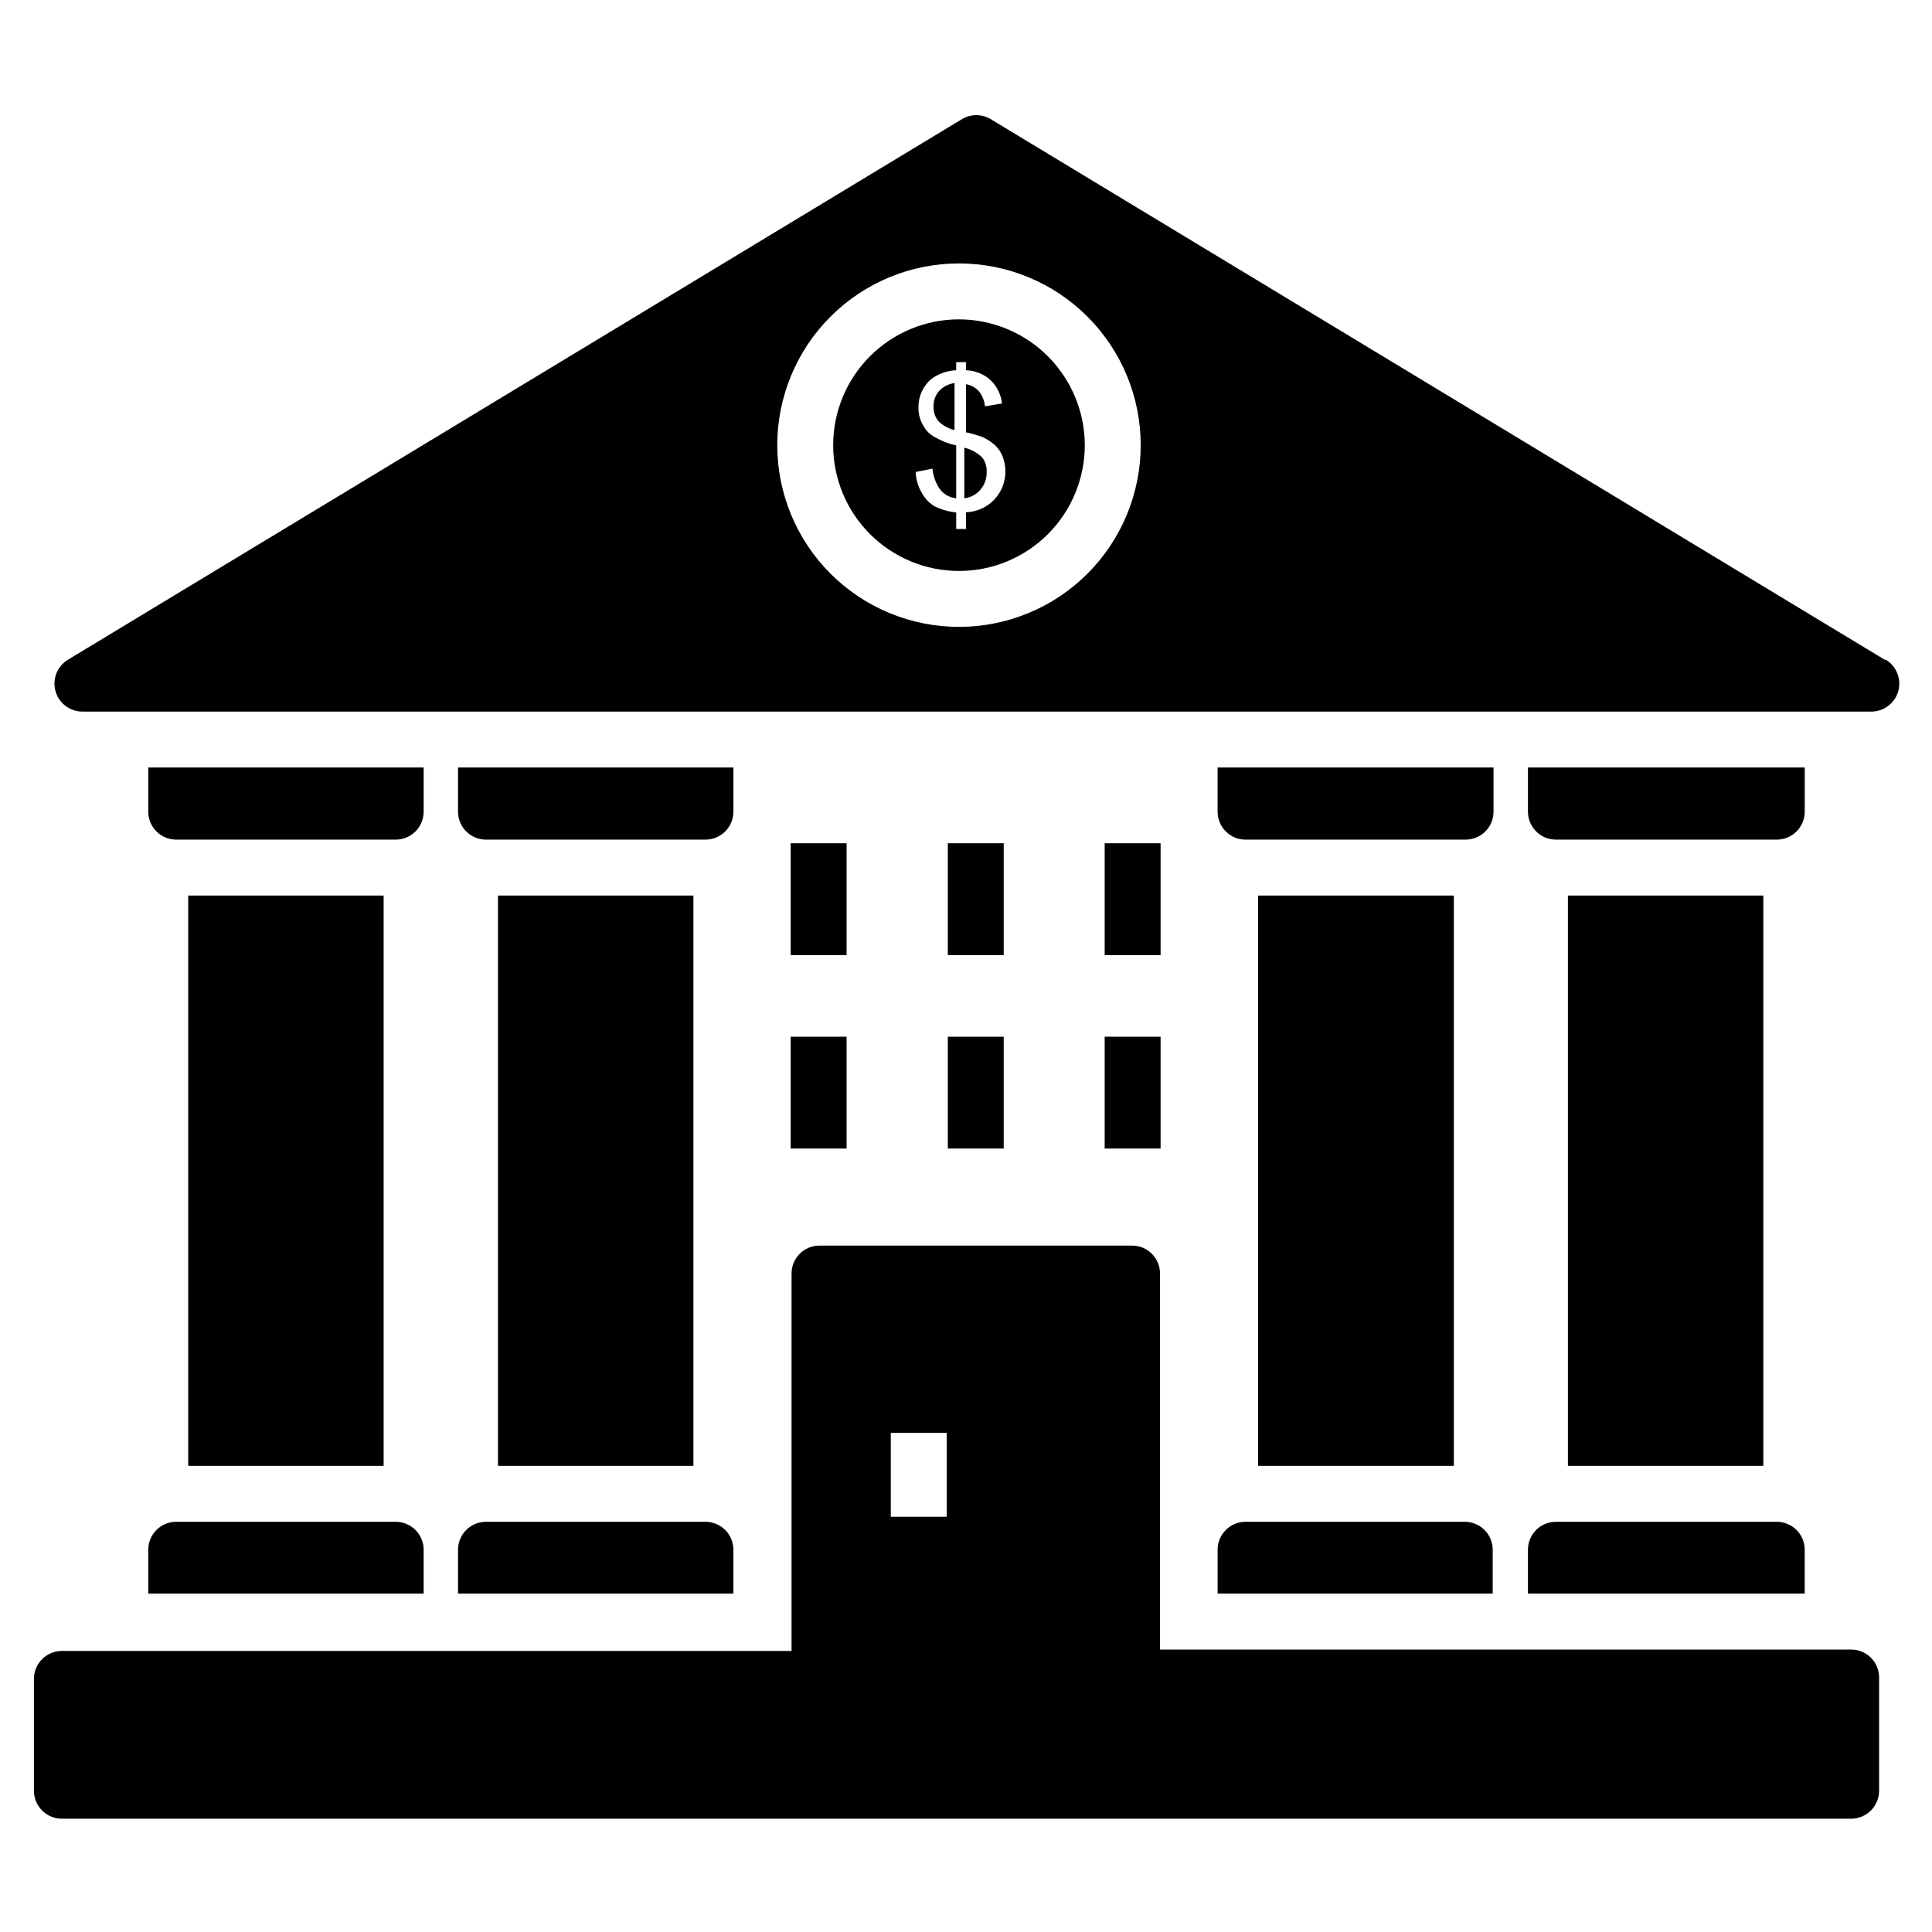 <?xml version="1.0" encoding="UTF-8"?>
<!-- Uploaded to: SVG Repo, www.svgrepo.com, Generator: SVG Repo Mixer Tools -->
<svg fill="#000000" width="800px" height="800px" version="1.1" viewBox="144 144 512 512" xmlns="http://www.w3.org/2000/svg">
 <g>
  <path d="m477.42 381.33h51.863v151.14h-51.863z"/>
  <path d="m193.88 381.33h51.789v151.14h-51.789z"/>
  <path d="m559.51 381.33h51.789v151.14h-51.789z"/>
  <path d="m275.97 381.33h51.789v151.14h-51.789z"/>
  <path d="m353.54 367.47h14.816v29.637h-14.816z"/>
  <path d="m395.18 367.47h14.816v29.637h-14.816z"/>
  <path d="m436.75 367.47h14.816v29.637h-14.816z"/>
  <path d="m353.54 418.74h14.816v29.637h-14.816z"/>
  <path d="m395.18 418.74h14.816v29.637h-14.816z"/>
  <path d="m436.75 418.74h14.816v29.637h-14.816z"/>
  <path d="m466.68 566.33h72.902v-11.629c0-1.965-0.777-3.852-2.168-5.242-1.391-1.387-3.273-2.168-5.238-2.168h-58.086c-4.094 0-7.41 3.316-7.41 7.41z"/>
  <path d="m183.29 566.33h72.98v-11.629c0-1.965-0.781-3.852-2.172-5.242-1.387-1.387-3.273-2.168-5.238-2.168h-58.16c-4.094 0-7.41 3.316-7.41 7.41z"/>
  <path d="m548.92 566.33h73.348v-11.629c0-1.965-0.777-3.852-2.168-5.242-1.391-1.387-3.273-2.168-5.238-2.168h-58.531c-4.094 0-7.41 3.316-7.41 7.41z"/>
  <path d="m265.38 566.33h72.977v-11.629c0-1.965-0.781-3.852-2.168-5.242-1.391-1.387-3.277-2.168-5.242-2.168h-58.16c-4.09 0-7.406 3.316-7.406 7.41z"/>
  <path d="m338.36 359.1v-11.707h-72.977v11.707c0 1.965 0.781 3.848 2.168 5.238 1.391 1.391 3.273 2.172 5.238 2.172h58.16c4.094 0 7.41-3.32 7.41-7.41z"/>
  <path d="m539.8 359.1v-11.707h-73.125v11.707c0 1.965 0.781 3.848 2.168 5.238 1.391 1.391 3.277 2.172 5.242 2.172h58.086c2 0.059 3.945-0.695 5.383-2.09 1.438-1.398 2.246-3.316 2.246-5.32z"/>
  <path d="m622.27 359.1v-11.707h-73.348v11.707c0 1.965 0.781 3.848 2.172 5.238 1.387 1.391 3.273 2.172 5.238 2.172h58.531c4.09 0 7.406-3.32 7.406-7.41z"/>
  <path d="m256.27 359.1v-11.707h-72.98v11.707c0 1.965 0.781 3.848 2.172 5.238s3.273 2.172 5.238 2.172h58.16c4.094 0 7.41-3.32 7.41-7.41z"/>
  <path d="m634.57 581.15h-183.15v-99.652c0-1.965-0.781-3.848-2.172-5.238-1.391-1.391-3.273-2.168-5.238-2.168h-82.832c-4.094 0-7.41 3.316-7.41 7.406v100.02l-193.37 0.004c-4.094 0-7.41 3.316-7.41 7.406v29.637c0 1.965 0.781 3.852 2.168 5.238 1.391 1.391 3.273 2.172 5.242 2.172h474.17c1.965 0 3.848-0.781 5.238-2.172 1.391-1.387 2.172-3.273 2.172-5.238v-29.637c0.102-2.027-0.637-4.008-2.035-5.481-1.402-1.469-3.344-2.301-5.375-2.297zm-254.5-57.422h14.816v22.227h-14.816z"/>
  <path d="m391.4 251.82c-0.027 1.367 0.418 2.699 1.262 3.777 1.184 1.176 2.672 1.996 4.297 2.371v-12.445c-1.559 0.195-3 0.926-4.074 2.074-1.027 1.16-1.559 2.676-1.484 4.223z"/>
  <path d="m643.53 318.87-237.09-143.36c-2.293-1.324-5.117-1.324-7.41 0l-237.09 143.36c-2.809 1.738-4.125 5.125-3.231 8.301 0.895 3.18 3.781 5.383 7.082 5.406h474.18c3.301-0.023 6.188-2.227 7.082-5.406 0.891-3.176-0.426-6.562-3.231-8.301zm-245.39-8.742c-12.77 0-25.02-5.074-34.051-14.105s-14.105-21.281-14.105-34.055 5.074-25.02 14.105-34.051 21.281-14.105 34.051-14.105c12.773 0 25.023 5.074 34.055 14.105s14.105 21.277 14.105 34.051-5.074 25.023-14.105 34.055-21.281 14.105-34.055 14.105z"/>
  <path d="m399.55 262.64v13.41c1.637-0.188 3.141-0.98 4.223-2.223 1.145-1.309 1.754-3.004 1.703-4.742 0.074-1.383-0.348-2.75-1.184-3.852-1.32-1.273-2.957-2.172-4.742-2.594z"/>
  <path d="m398.14 228.63c-8.84 0-17.32 3.512-23.574 9.766-6.25 6.254-9.766 14.734-9.766 23.574 0 8.844 3.516 17.324 9.766 23.574 6.254 6.254 14.734 9.766 23.574 9.766 8.844 0 17.324-3.512 23.578-9.766 6.25-6.25 9.766-14.73 9.766-23.574-0.02-8.836-3.539-17.305-9.789-23.555-6.246-6.246-14.715-9.766-23.555-9.785zm9.262 47.863c-1.953 2.004-4.609 3.172-7.406 3.258v4.445h-2.594v-4.371c-1.871-0.211-3.695-0.711-5.41-1.48-1.492-0.801-2.727-2.008-3.555-3.484-1.082-1.738-1.695-3.731-1.777-5.777l4.445-0.891c0.172 1.883 0.809 3.688 1.852 5.262 1.023 1.48 2.652 2.43 4.445 2.594v-14.004c-1.953-0.422-3.828-1.145-5.559-2.148-1.406-0.711-2.547-1.855-3.258-3.258-0.816-1.445-1.227-3.086-1.188-4.742-0.023-2.84 1.195-5.547 3.336-7.41 1.934-1.441 4.258-2.269 6.668-2.371v-2.148h2.594v2.148c2.207 0.078 4.336 0.859 6.074 2.223 1.953 1.676 3.199 4.035 3.481 6.594l-4.519 0.742c-0.133-1.465-0.699-2.859-1.629-4-0.895-0.984-2.098-1.637-3.406-1.855v12.746c1.484 0.305 2.945 0.727 4.371 1.258 1.238 0.566 2.391 1.316 3.406 2.223 0.883 0.883 1.566 1.941 2 3.113 0.449 1.234 0.676 2.539 0.668 3.852-0.008 2.793-1.098 5.477-3.039 7.484z"/>
 </g>
</svg>